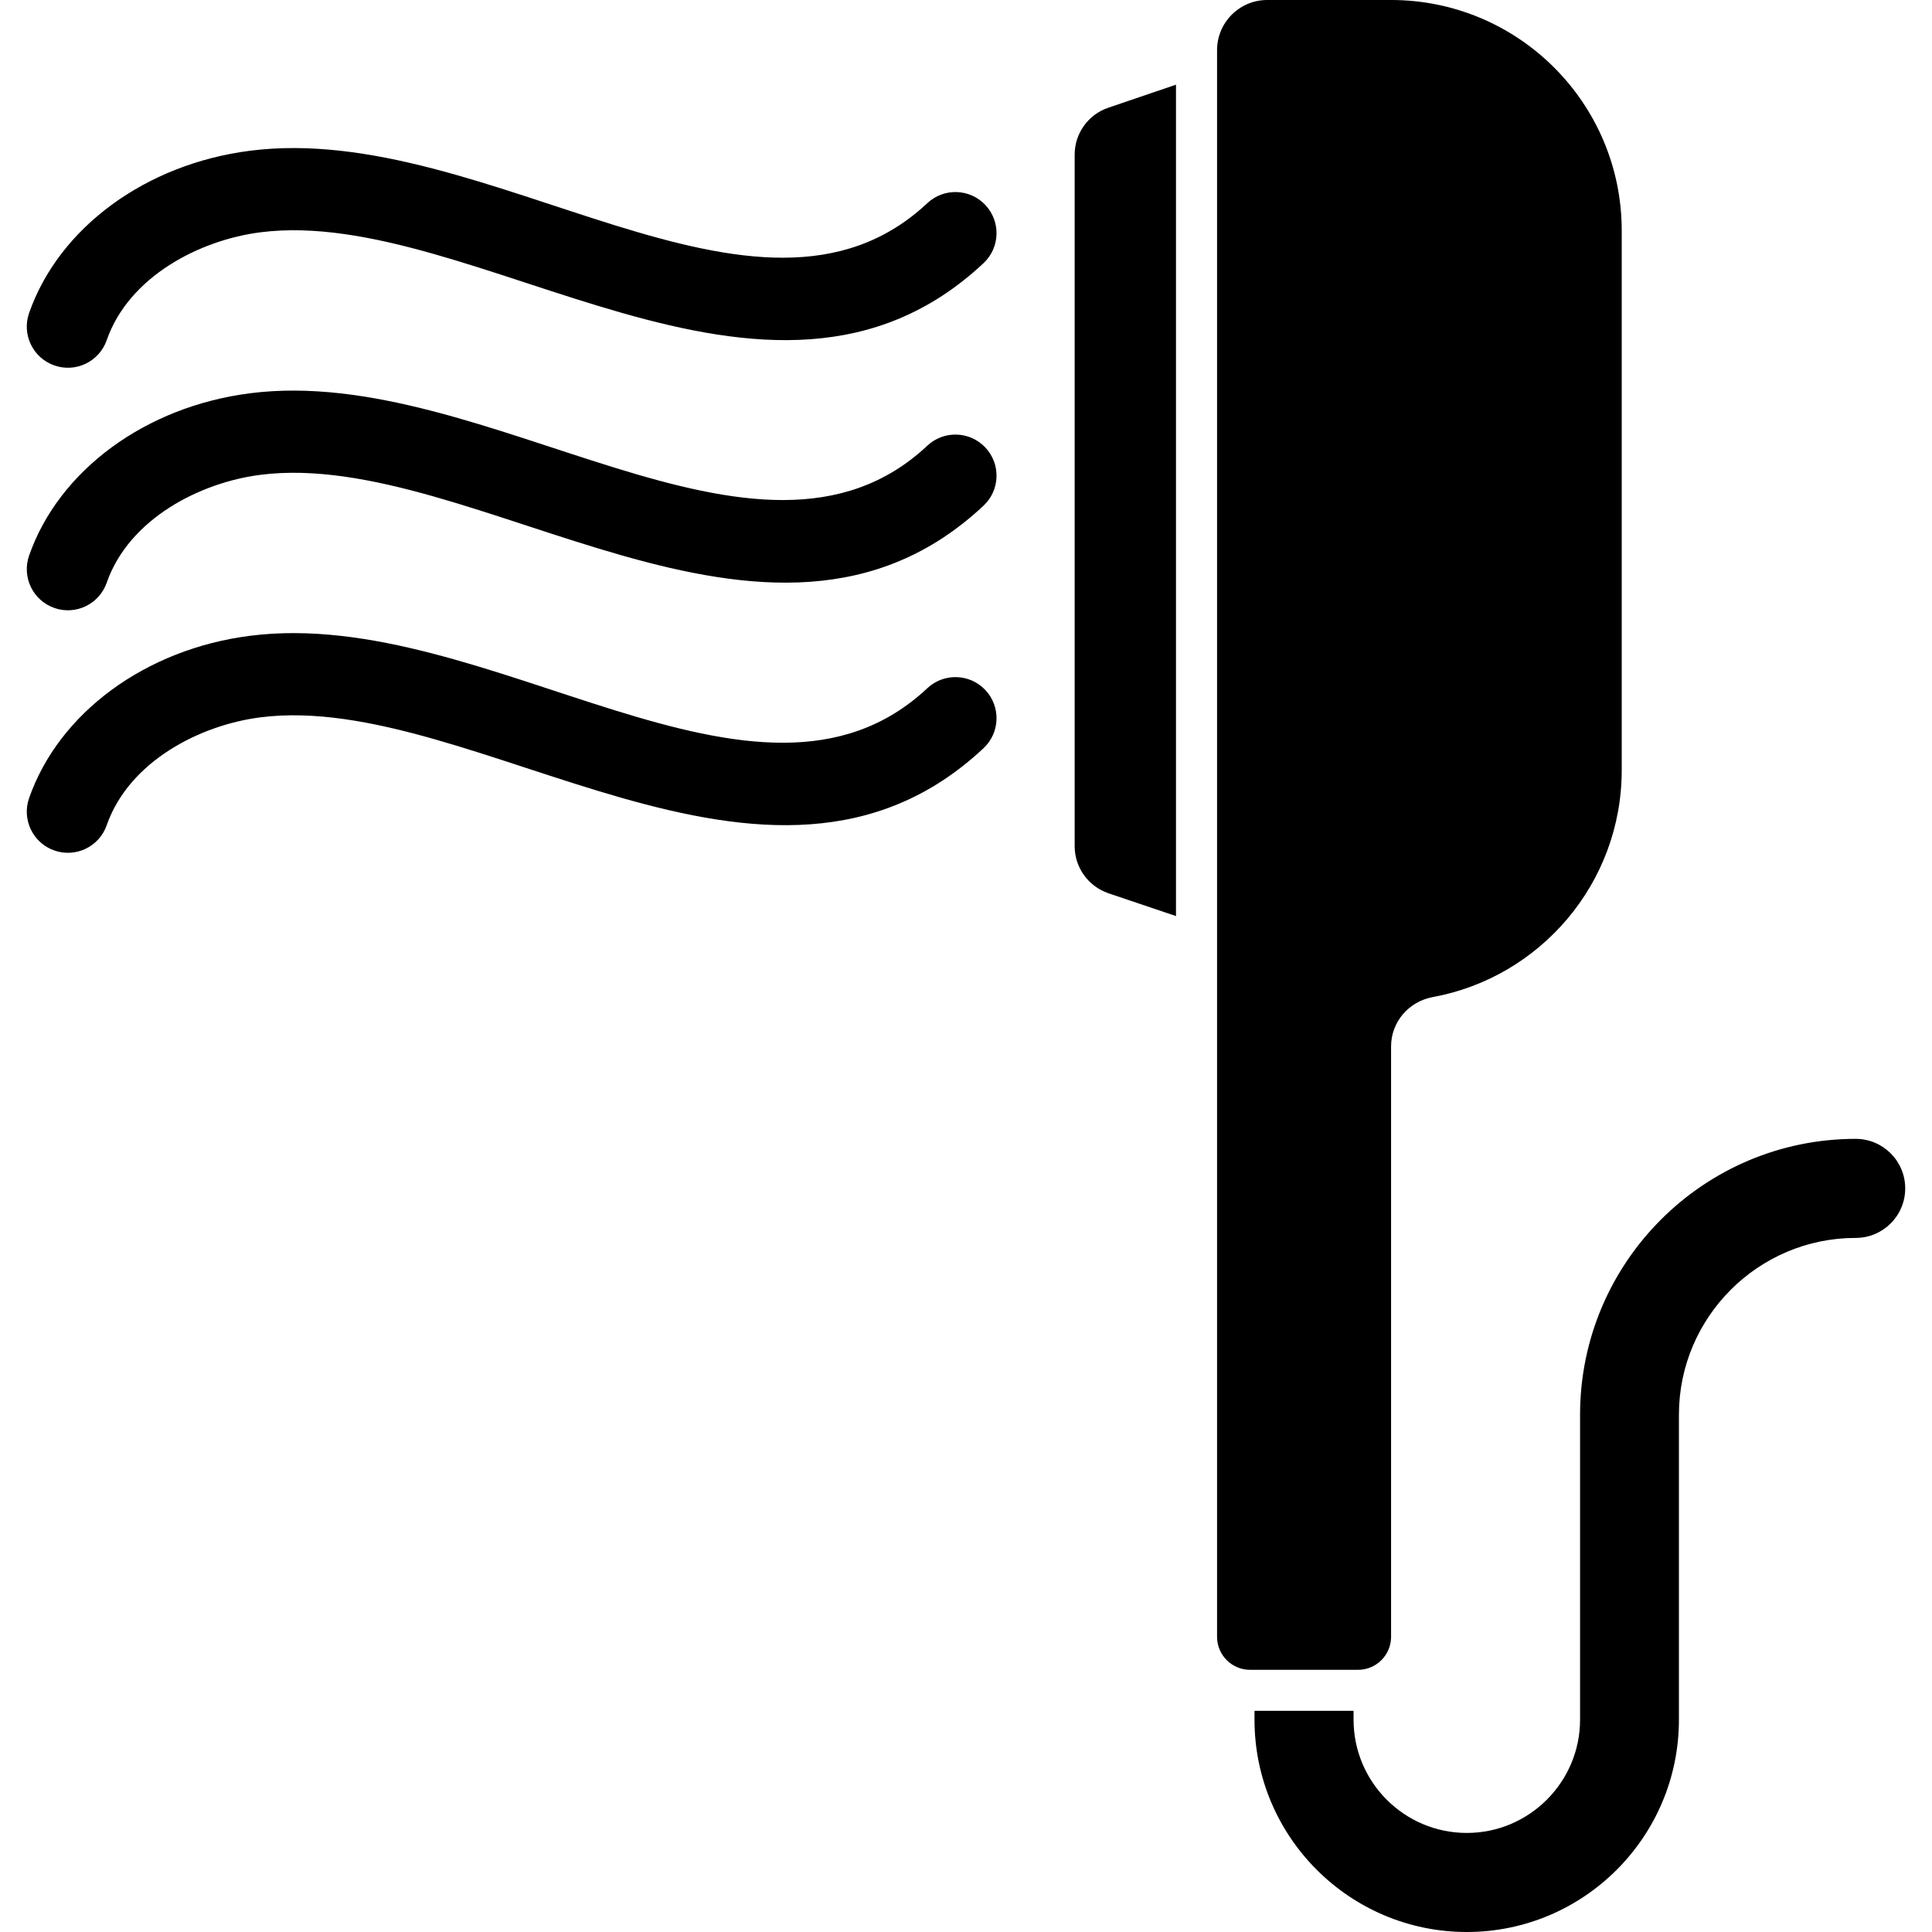 <svg enable-background="new 0 0 512 512" viewBox="0 0 512 512" xmlns="http://www.w3.org/2000/svg"><g ><path fill="currentColor" d="m504.903 314.935c0 7.244-5.882 13.126-13.126 13.126-25.818 0-46.843 21.024-46.843 46.843v80.83c0 31.048-25.219 56.266-56.211 56.266-31.047 0-56.266-25.219-56.266-56.266v-2.342h26.253v2.342c0 16.558 13.453 30.012 30.012 30.012 16.504 0 30.012-13.453 30.012-30.012v-80.83c0-40.306 32.735-73.096 73.042-73.096 7.244-.001 13.127 5.882 13.127 13.127zm-220.106-273.974v183.285c0 5.665 3.594 10.622 8.932 12.473l17.92 6.047v-220.325l-17.92 6.101c-5.336 1.797-8.932 6.808-8.932 12.419zm83.851 392.81v-156.464c0-6.481 4.698-11.908 11.073-13.076 28.456-5.216 50.051-30.168 50.051-60.121v-142.987c0-33.779-27.404-61.123-61.124-61.123h-32.823c-7.341 0-13.292 5.95-13.292 13.293v420.479c0 4.833 3.918 8.75 8.75 8.75h28.614c4.834-.001 8.751-3.918 8.751-8.751zm-122.904-251.383c-44.881 42.065-116.426-21.915-179.431-13.904-27.713 3.511-50.712 20.404-58.606 43.036-1.979 5.681 1.021 11.894 6.702 13.872 5.668 1.983 11.886-1.012 13.872-6.702 5.905-16.931 24.728-26.558 40.766-28.59 56.622-7.202 134.794 61.426 191.601 8.18 4.388-4.112 4.611-11.011.495-15.399-4.118-4.386-11.011-4.605-15.399-.493zm0-64.27c-44.754 41.947-116.782-21.895-179.431-13.904-27.713 3.51-50.712 20.404-58.606 43.037-1.979 5.681 1.021 11.894 6.702 13.872 5.668 1.983 11.886-1.012 13.872-6.702 5.905-16.931 24.728-26.558 40.766-28.59 56.622-7.202 134.794 61.426 191.601 8.18 4.388-4.112 4.611-11.011.495-15.399-4.118-4.384-11.011-4.612-15.399-.494zm0-64.272c-44.898 42.081-116.429-21.927-179.431-13.904-27.713 3.51-50.712 20.404-58.606 43.037-1.979 5.681 1.021 11.894 6.702 13.872 5.668 1.983 11.886-1.012 13.872-6.702 5.905-16.931 24.728-26.558 40.766-28.59 56.622-7.202 134.794 61.426 191.601 8.18 4.388-4.112 4.611-11.011.495-15.399-4.118-4.388-11.011-4.611-15.399-.494z"/></g></svg>